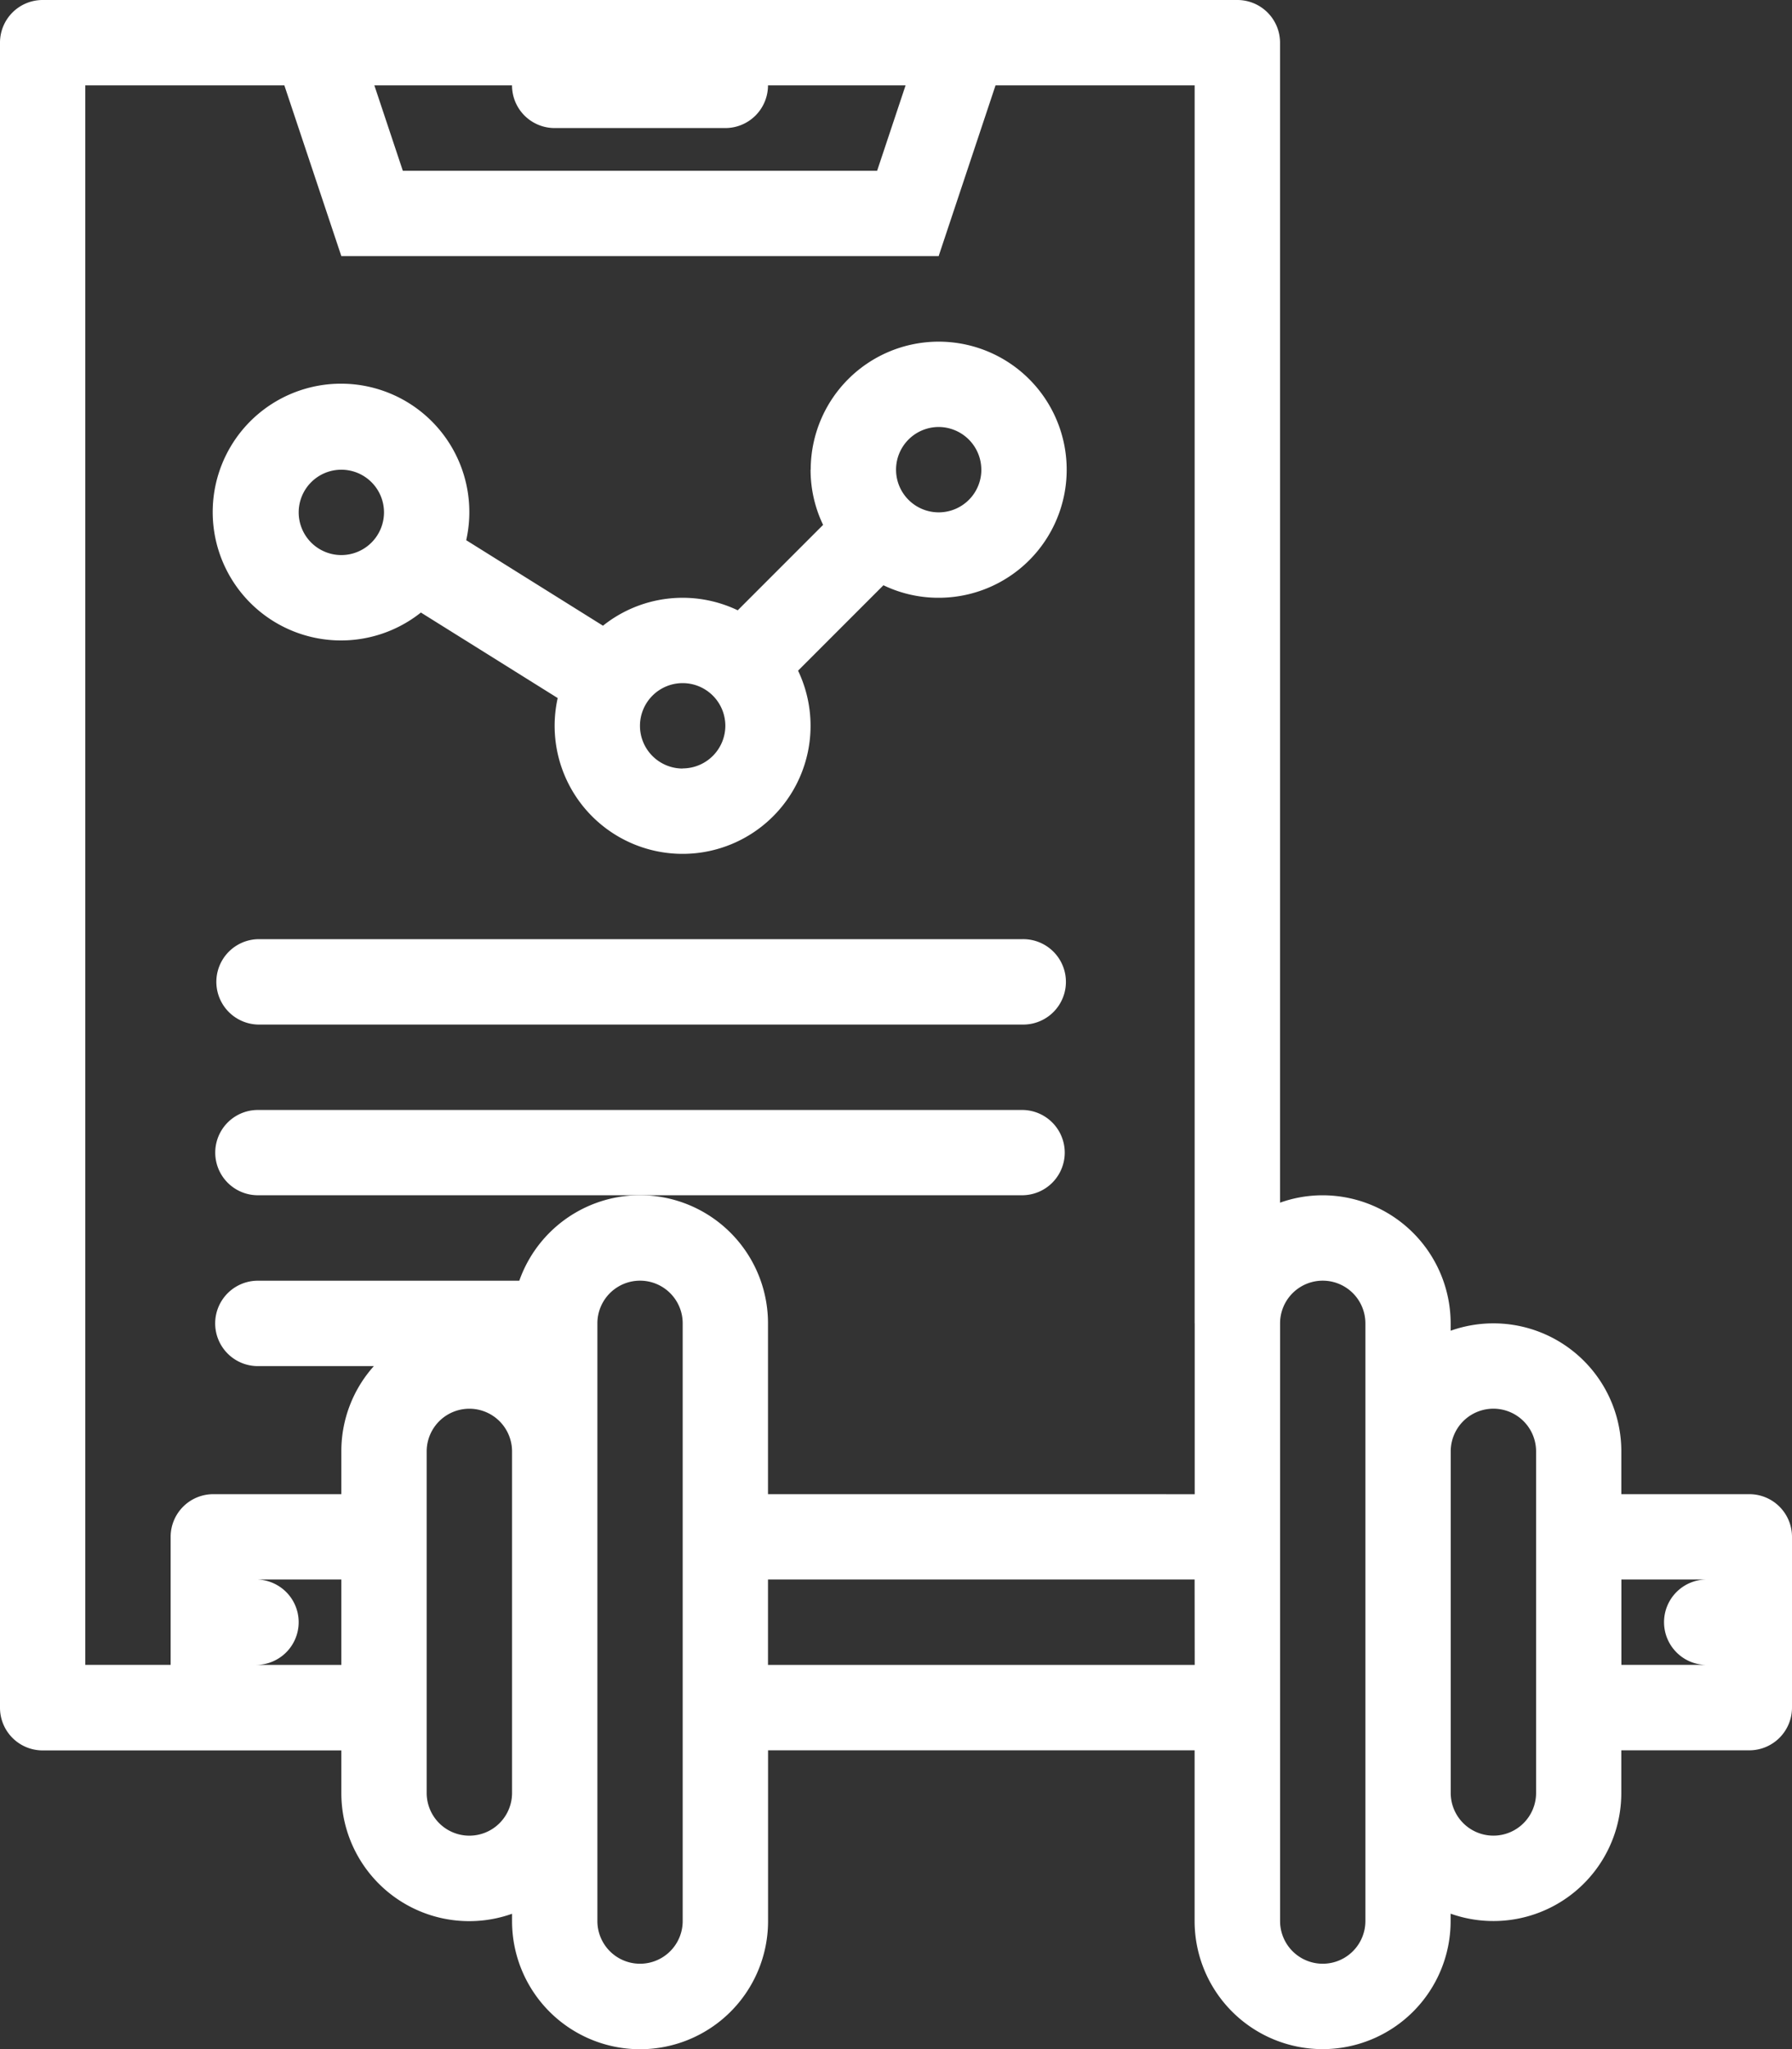 <svg xmlns="http://www.w3.org/2000/svg" viewBox="1675.943 -4998.52 55.123 62.998">
  <rect x="1675.943" y="-4998.52" width="55.123" height="62.998" fill="#333333" stroke="none"/>
  <defs>
    <style>
      .cls-1 {
        fill: #fff;
      }
    </style>
  </defs>
  <g id="training" transform="translate(1675.943 -4998.52)">
    <g id="Group_803" data-name="Group 803" transform="translate(0)">
      <g id="Group_802" data-name="Group 802" transform="translate(0)">
        <path id="Path_309" data-name="Path 309" class="cls-1" d="M110.631,234.662H87.124a1.313,1.313,0,0,0,0,2.625h23.507a1.313,1.313,0,1,0,0-2.625Z" transform="translate(-79.192 -205.788)"/>
        <path id="Path_310" data-name="Path 310" class="cls-1" d="M111.944,278.653a1.312,1.312,0,0,0-1.313-1.311H87.124a1.311,1.311,0,0,0,0,2.622h23.507A1.312,1.312,0,0,0,111.944,278.653Z" transform="translate(-79.192 -243.217)"/>
        <path id="Path_311" data-name="Path 311" class="cls-1" d="M103.7,89.272a3.914,3.914,0,0,0,.385,1.7l-2.626,2.626a3.926,3.926,0,0,0-4.145.474l-4.207-2.629a3.947,3.947,0,1,0-1.394,2.224l4.208,2.629a3.936,3.936,0,1,0,7.394-.842l2.626-2.626a3.9,3.9,0,0,0,1.7.385,3.937,3.937,0,1,0-3.937-3.937ZM89.265,91.9a1.312,1.312,0,1,1,1.313-1.312A1.313,1.313,0,0,1,89.265,91.9Zm10.5,6.563a1.313,1.313,0,1,1,1.313-1.312A1.314,1.314,0,0,1,99.764,98.459Zm9.188-9.187a1.312,1.312,0,1,1-1.313-1.313A1.315,1.315,0,0,1,108.952,89.272Z" transform="translate(-78.766 -74.835)"/>
        <path id="Path_312" data-name="Path 312" class="cls-1" d="M85.81,45.937H81.873V44.622a3.934,3.934,0,0,0-5.25-3.71v-.227a3.943,3.943,0,0,0-3.937-3.937,3.9,3.9,0,0,0-1.311.227V1.312A1.313,1.313,0,0,0,70.061,0H33.311A1.311,1.311,0,0,0,32,1.312V52.5a1.312,1.312,0,0,0,1.311,1.315H42.5v1.311a3.934,3.934,0,0,0,5.251,3.711v.227a3.937,3.937,0,1,0,7.875,0V53.812H68.747v5.249a3.937,3.937,0,0,0,7.875,0v-.227a3.934,3.934,0,0,0,5.25-3.711V53.812H85.81A1.314,1.314,0,0,0,87.123,52.5V47.248A1.312,1.312,0,0,0,85.81,45.937ZM47.75,2.625a1.311,1.311,0,0,0,1.311,1.312h5.25a1.313,1.313,0,0,0,1.313-1.312h4.232L58.981,5.25H44.391l-.875-2.624H47.75ZM42.5,51.186H39.875a1.313,1.313,0,0,0,.927-2.242,1.322,1.322,0,0,0-.927-.385H42.5Zm5.251,3.937a1.313,1.313,0,0,1-2.626,0v-10.5a1.313,1.313,0,0,1,2.626,0ZM53,59.061a1.312,1.312,0,0,1-2.624,0V40.685a1.312,1.312,0,0,1,2.624,0Zm15.75-7.875H55.624V48.56H68.747Zm0-10.5v5.252H55.624V40.685a3.937,3.937,0,0,0-7.65-1.311H39.932a1.313,1.313,0,0,0,0,2.626H43.5A3.913,3.913,0,0,0,42.5,44.622v1.315H38.562a1.312,1.312,0,0,0-1.313,1.311v3.937H34.624V2.625h6.123L42.5,7.875H60.873l1.75-5.25h6.125v38.06ZM74,44.622V59.061a1.312,1.312,0,0,1-2.624,0V40.685a1.312,1.312,0,0,1,2.624,0Zm5.251,10.5a1.313,1.313,0,0,1-2.626,0v-10.5a1.313,1.313,0,0,1,2.626,0Zm2.624-3.937V48.56H84.5A1.313,1.313,0,0,0,83.57,50.8a1.3,1.3,0,0,0,.927.385Z" transform="translate(-32)"/>
      </g>
    </g>
  </g>
</svg>
